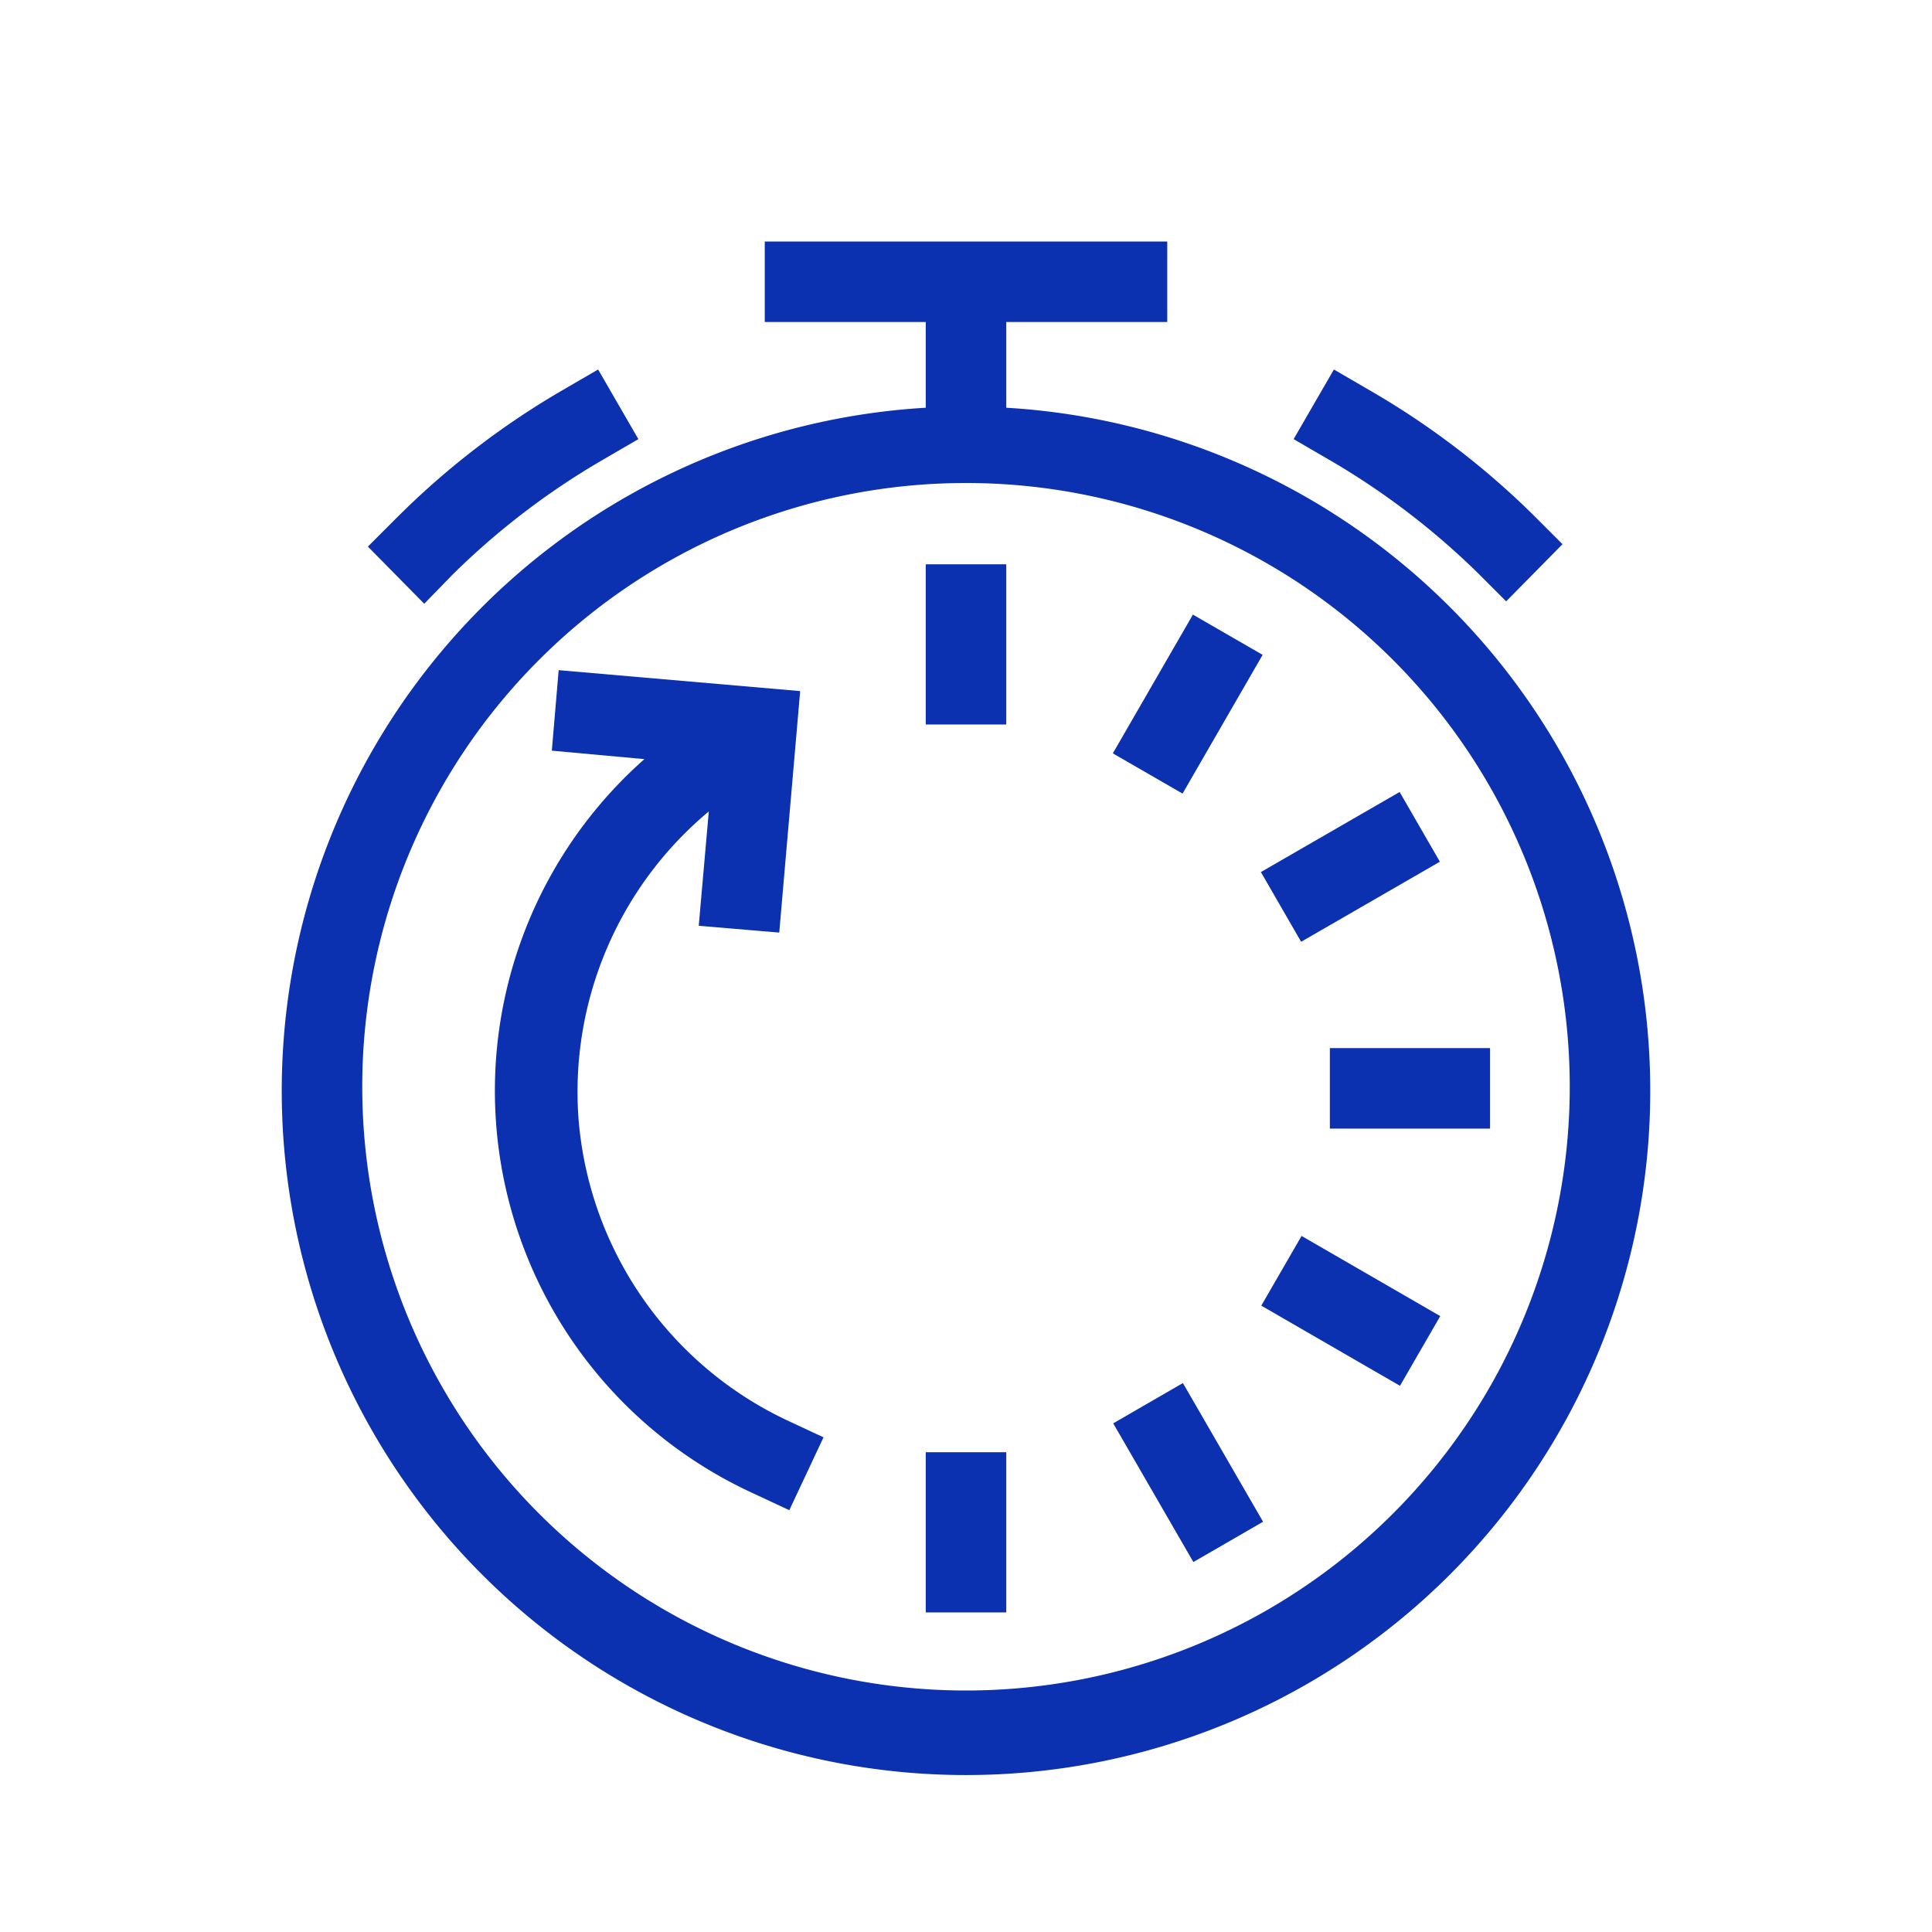<svg id="Blue" xmlns="http://www.w3.org/2000/svg" viewBox="0 0 48 48"><defs><style>.cls-1{fill:#0b30b0;}</style></defs><path class="cls-1" d="M25,10.13V8h4V6H19V8h4v2.13a17,17,0,1,0,2,0ZM24,42A15,15,0,1,1,39,27,15,15,0,0,1,24,42Z"/><rect class="cls-1" x="23" y="14.02" width="2" height="3.98"/><rect class="cls-1" x="27.52" y="16.49" width="3.98" height="2" transform="translate(-0.39 34.31) rotate(-60.01)"/><rect class="cls-1" x="31.56" y="20.53" width="3.98" height="2" transform="translate(-6.27 19.66) rotate(-29.99)"/><rect class="cls-1" x="33.04" y="26.04" width="3.98" height="2"/><rect class="cls-1" x="32.55" y="30.57" width="2" height="3.98" transform="translate(-11.42 45.32) rotate(-59.97)"/><rect class="cls-1" x="28.52" y="34.6" width="2" height="3.98" transform="translate(-14.35 19.68) rotate(-30.03)"/><rect class="cls-1" x="23" y="36.08" width="2" height="3.98"/><path class="cls-1" d="M11.24,14.28A18.6,18.6,0,0,1,15,11.41l.86-.5-1-1.73-.86.5a20.11,20.11,0,0,0-4.15,3.19l-.71.71L10.54,15Z"/><path class="cls-1" d="M36.71,14.23l.71.71,1.4-1.42-.71-.71A20.08,20.08,0,0,0,34,9.68l-.86-.5-1,1.73.86.5A18.7,18.7,0,0,1,36.71,14.23Z"/><path class="cls-1" d="M14.38,27.88a9.07,9.07,0,0,1,3.23-7.72L17.36,23l2,.17.52-6-6-.52-.17,2,2.3.21A11,11,0,0,0,18.71,37.1l.9.42.85-1.81-.9-.42A9.08,9.08,0,0,1,14.38,27.88Z"/></svg>